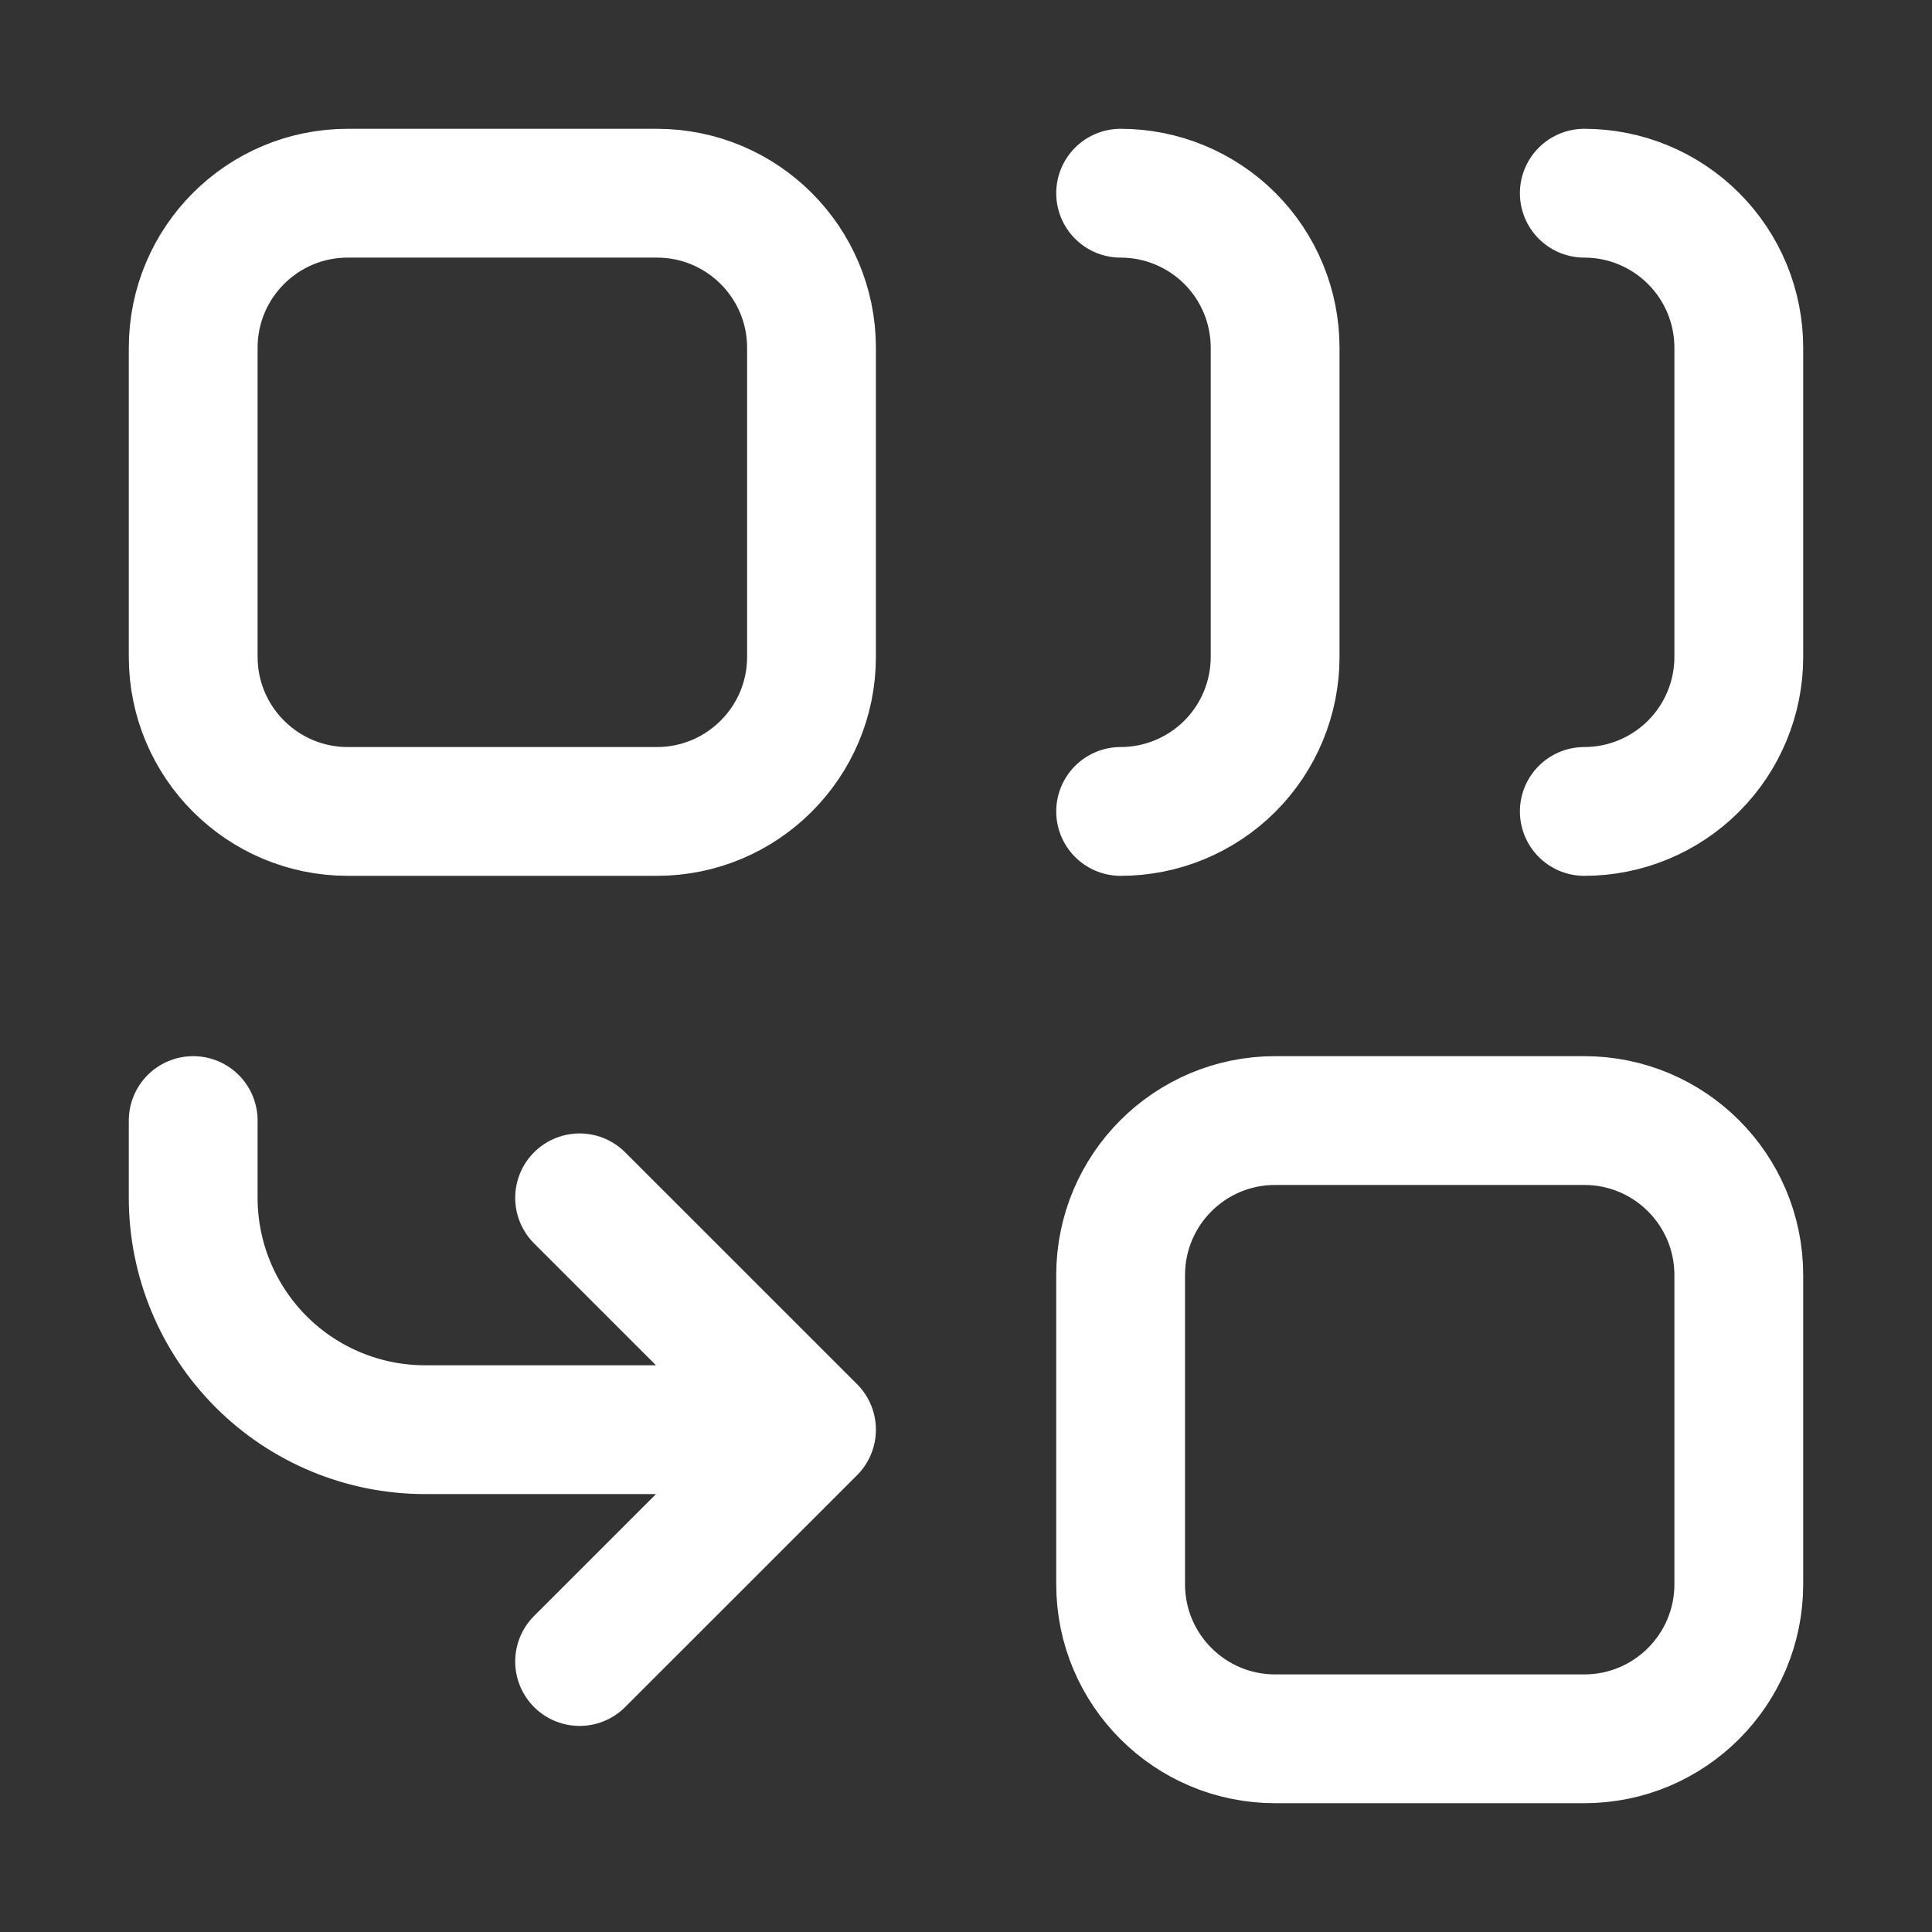 <svg width="30" height="30" viewBox="0 0 30 30" fill="none" xmlns="http://www.w3.org/2000/svg">
<rect x="0" y="0" width="30" height="30" fill="#333333" stroke="none"/>
<path d="M12.601 22.2H6.6C5.646 22.2 4.73 21.821 4.055 21.146C3.38 20.471 3 19.555 3 18.6V17.4M12.601 22.2L9 25.8M12.601 22.2L9 18.6M17.401 3C18.037 3 18.648 3.253 19.098 3.703C19.548 4.153 19.8 4.763 19.8 5.4V10.2C19.8 10.836 19.548 11.447 19.098 11.897C18.648 12.347 18.037 12.6 17.401 12.6M24.601 3C25.237 3 25.848 3.253 26.297 3.703C26.748 4.153 27 4.763 27 5.4V10.2C27 10.836 26.748 11.447 26.297 11.897C25.848 12.347 25.237 12.6 24.601 12.6M19.8 17.4H24.601C25.926 17.4 27 18.474 27 19.8V24.6C27 25.925 25.926 27 24.601 27H19.8C18.475 27 17.401 25.925 17.401 24.6V19.8C17.401 18.474 18.475 17.4 19.8 17.4ZM5.4 3H10.2C11.526 3 12.601 4.075 12.601 5.4V10.2C12.601 11.525 11.526 12.6 10.2 12.6H5.4C4.075 12.6 3 11.525 3 10.2V5.4C3 4.075 4.075 3 5.4 3Z" stroke="white" stroke-width="2" stroke-linecap="round" stroke-linejoin="round"/>
</svg>
